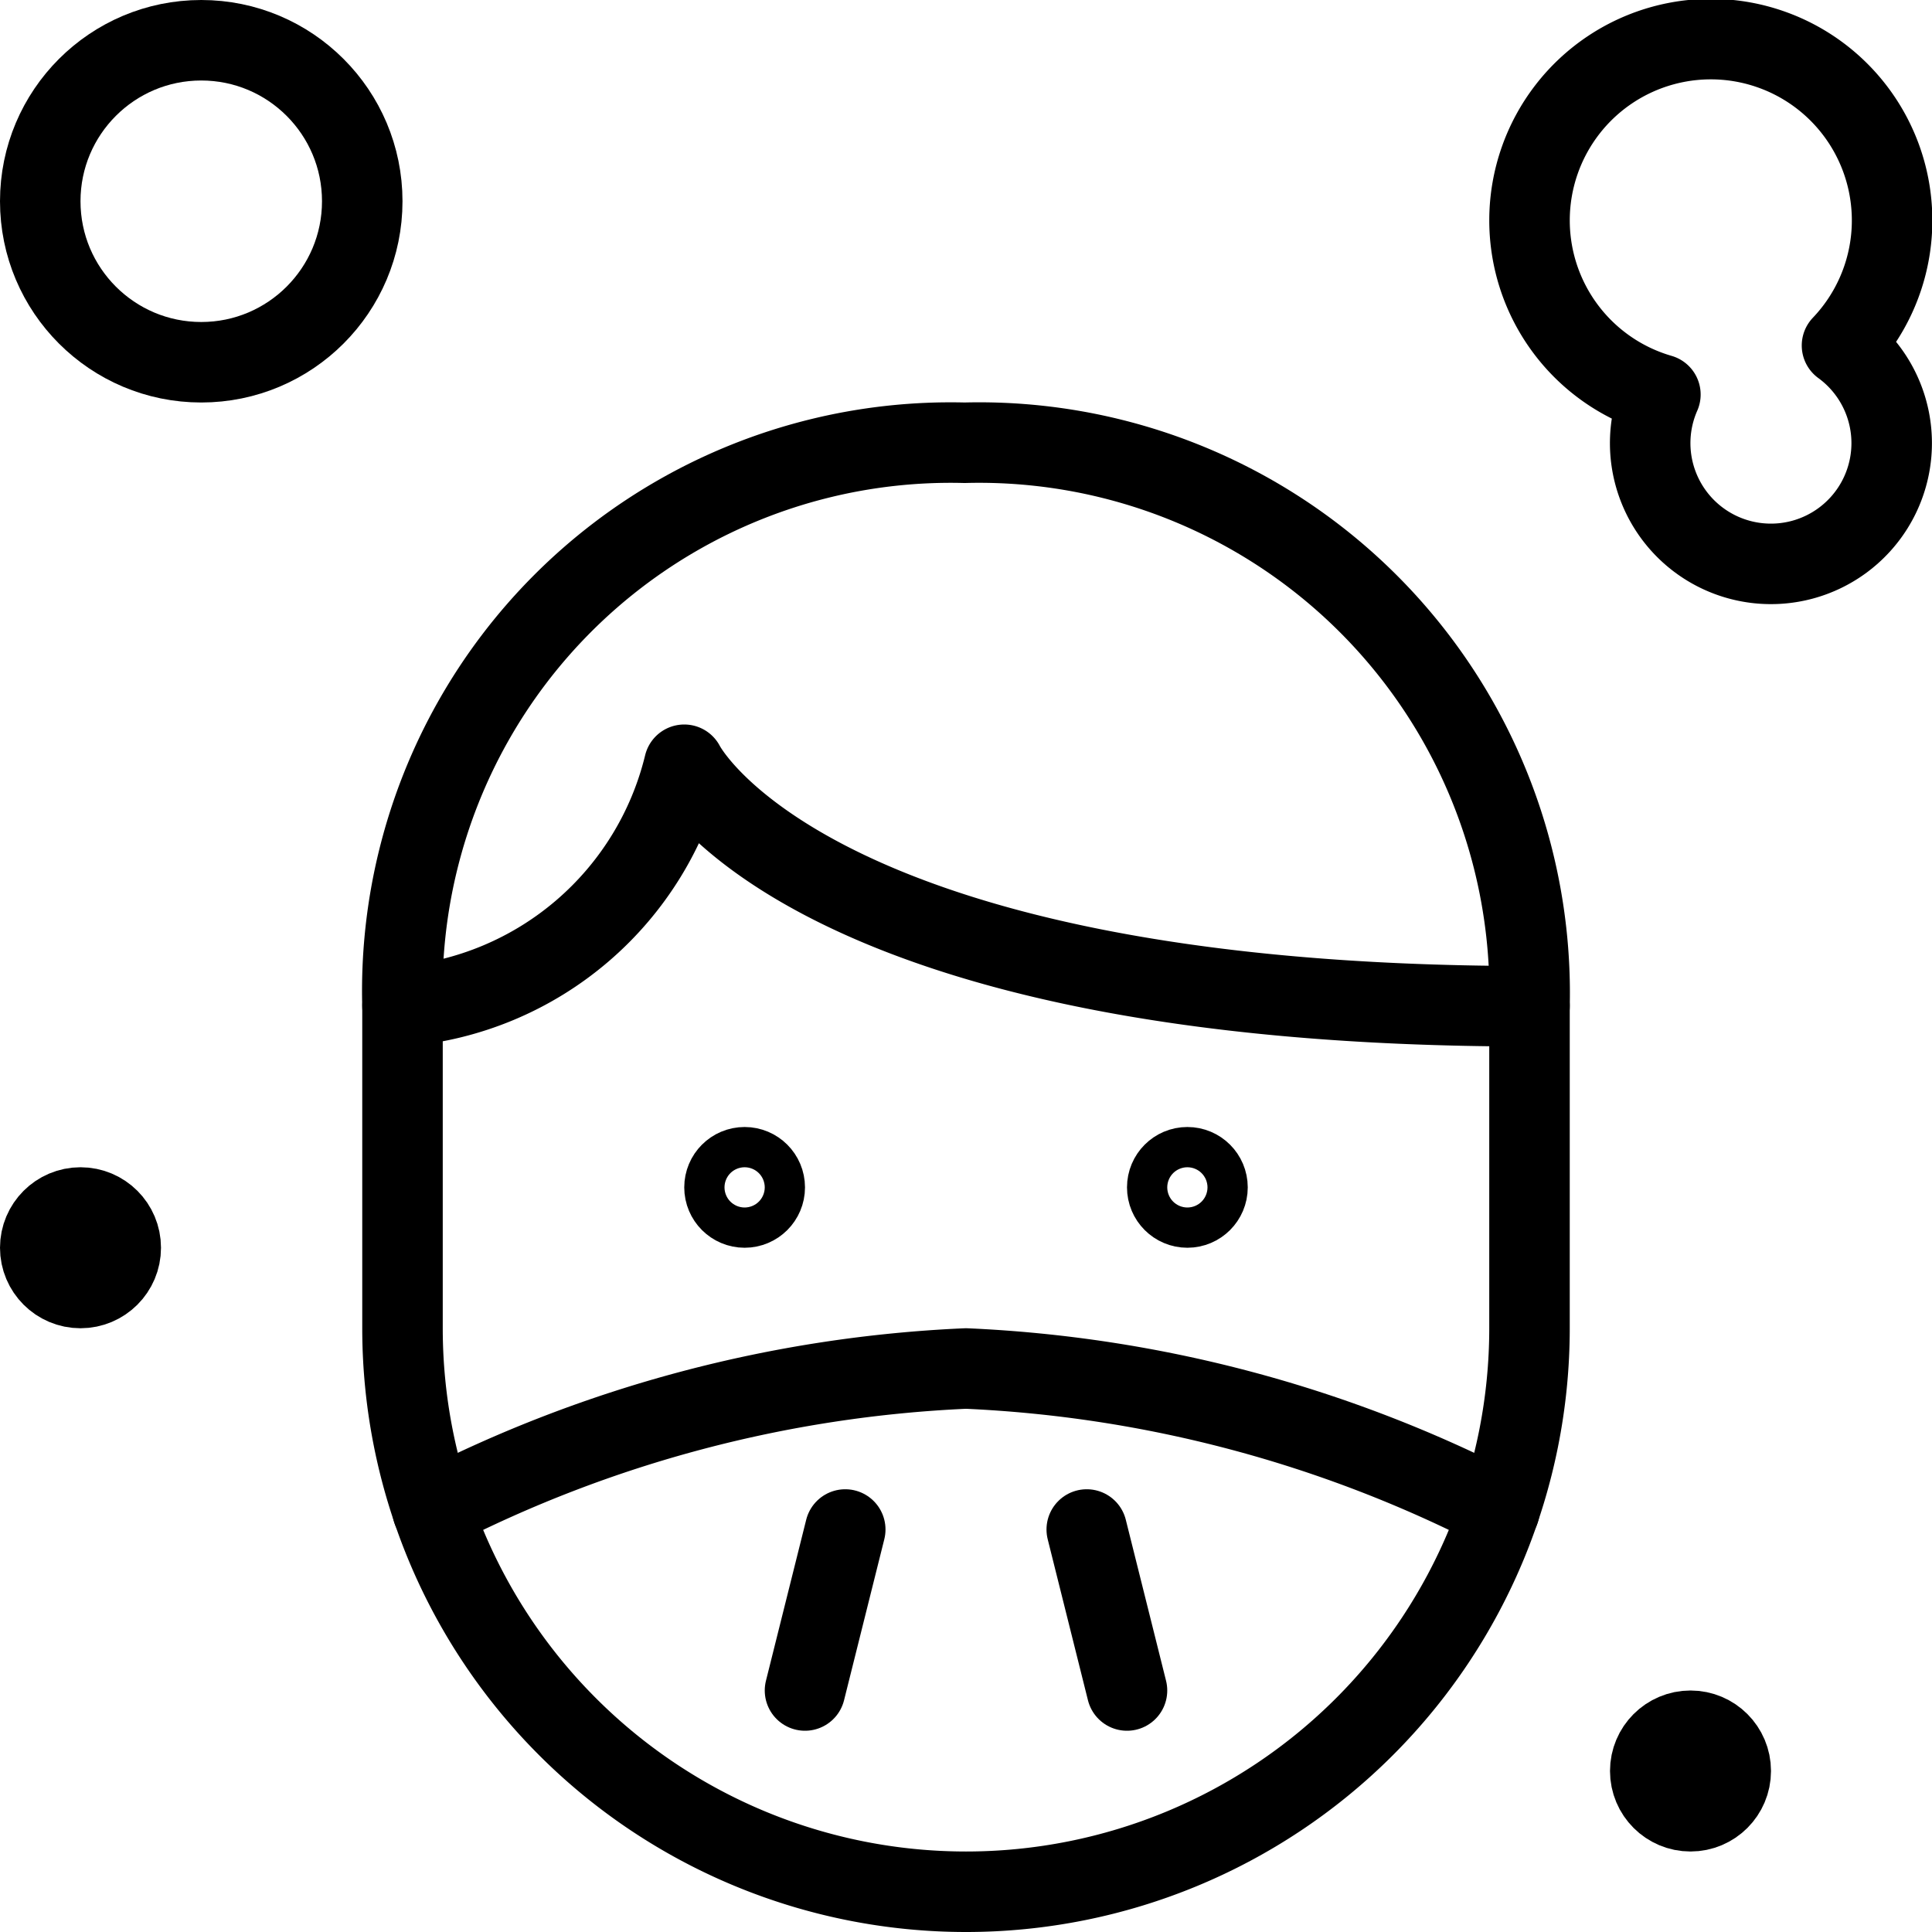 <svg xmlns="http://www.w3.org/2000/svg" viewBox="0 0 24 24"><g transform="matrix(1,0,0,1,0,0)"><defs><style>.a{fill:none;stroke:#000000;stroke-linecap:round;stroke-linejoin:round;}</style></defs><path class="a" d="M19,12.5v4a7,7,0,0,1-14,0v-4a6.812,6.812,0,0,1,6.983-7A6.839,6.839,0,0,1,19,12.5Z"></path><path class="a" d="M5,12.5a3.945,3.945,0,0,0,3.5-3s1.5,3,10.5,3"></path><circle class="a" cx="9.25" cy="14.75" r="0.25"></circle><circle class="a" cx="14.75" cy="14.75" r="0.25"></circle><circle class="a" cx="2.5" cy="2.5" r="2"></circle><path class="a" d="M22.882,4.292a2.252,2.252,0,1,0-2.256.609,1.5,1.5,0,1,0,2.256-.609Z"></path><circle class="a" cx="1" cy="15.5" r="0.5"></circle><circle class="a" cx="21" cy="22" r="0.5"></circle><path class="a" d="M5.373,18.759A16.037,16.037,0,0,1,12,17a16.037,16.037,0,0,1,6.627,1.759"></path><line class="a" x1="10.5" y1="19" x2="10" y2="21"></line><line class="a" x1="13.5" y1="19" x2="14" y2="21"></line></g></svg>